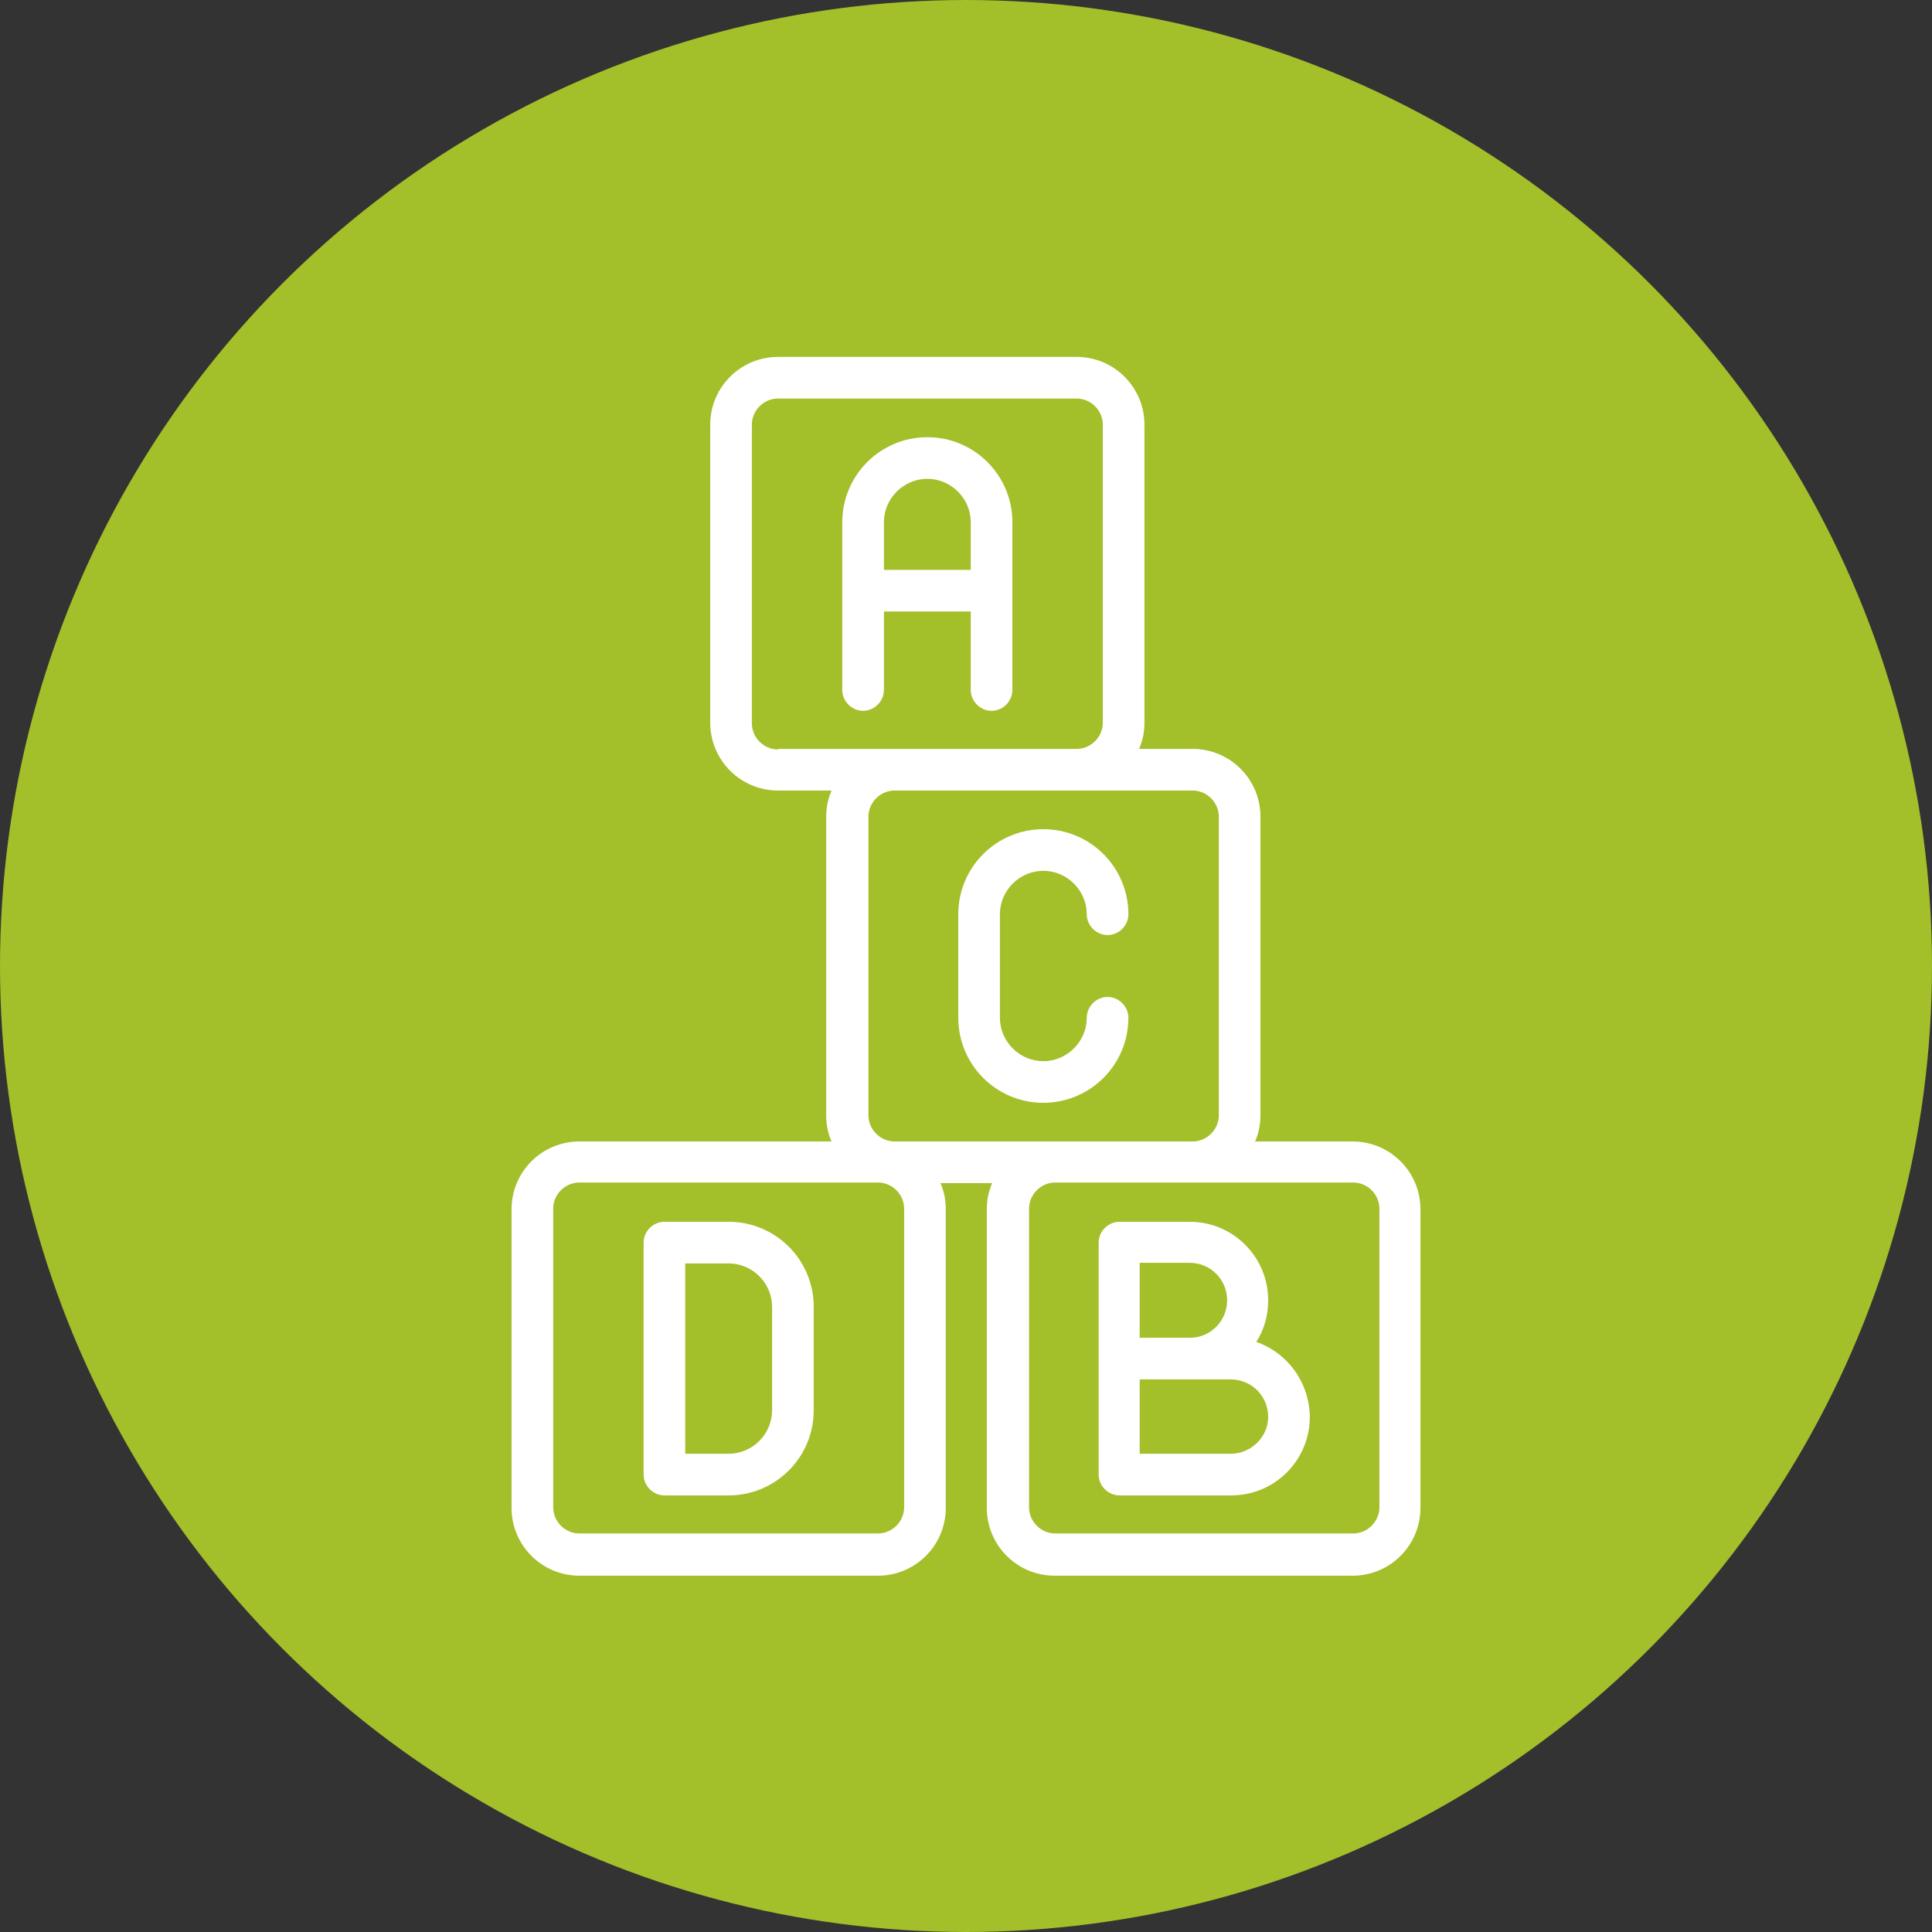 <?xml version="1.0" encoding="utf-8"?>
<!-- Generator: Adobe Illustrator 21.1.0, SVG Export Plug-In . SVG Version: 6.00 Build 0)  -->
<svg version="1.1" id="Capa_1" xmlns="http://www.w3.org/2000/svg" xmlns:xlink="http://www.w3.org/1999/xlink" x="0px" y="0px"
	 viewBox="0 0 324.8 324.8" style="enable-background:new 0 0 324.8 324.8;" xml:space="preserve">
<rect x="0" y="0" width="324.8" height="324.8" fill="#333333" stroke="none"/>
<style type="text/css">
	.st0{fill:#A3BF2A;}
	.st1{fill:#F2F2F4;}
	.st2{fill:#FFFFFF;}
</style>
<circle class="st0" cx="162.4" cy="162.4" r="162.4"/>
<g>
	<path class="st2" d="M227.4,191.9H211c0.6-1.4,0.9-2.8,0.9-4.4v-50.2c0-6.3-5.1-11.4-11.4-11.4h-9c0.6-1.4,0.9-2.8,0.9-4.4V71.4
		c0-6.3-5.1-11.4-11.4-11.4h-50.2c-6.3,0-11.4,5.1-11.4,11.4v50.1c0,6.3,5.1,11.4,11.4,11.4h9c-0.6,1.4-0.9,2.8-0.9,4.4v50.2
		c0,1.6,0.3,3.1,0.9,4.4H97.4c-6.3,0-11.4,5.1-11.4,11.4v50.2c0,6.3,5.1,11.4,11.4,11.4h50.2c6.3,0,11.4-5.1,11.4-11.4v-50.2
		c0-1.6-0.3-3.1-0.9-4.4h8.7c-0.6,1.4-0.9,2.8-0.9,4.4v50.2c0,6.3,5.1,11.4,11.4,11.4h50.1c6.3,0,11.4-5.1,11.4-11.4v-50.2
		C238.8,197,233.7,191.9,227.4,191.9L227.4,191.9z M130.8,126c-2.4,0-4.4-2-4.4-4.4V71.4c0-2.4,2-4.4,4.4-4.4H181
		c2.4,0,4.4,2,4.4,4.4v50.1c0,2.4-2,4.4-4.4,4.4H130.8z M152,253.4c0,2.4-2,4.4-4.4,4.4H97.4c-2.4,0-4.4-2-4.4-4.4v-50.2
		c0-2.4,2-4.4,4.4-4.4h50.2c2.4,0,4.4,2,4.4,4.4V253.4z M150.4,191.9c-2.4,0-4.4-2-4.4-4.4v-50.2c0-2.4,2-4.4,4.4-4.4h50.1
		c2.4,0,4.4,2,4.4,4.4v50.2c0,2.4-2,4.4-4.4,4.4H150.4z M231.9,253.4c0,2.4-2,4.4-4.4,4.4h-50.1c-2.4,0-4.4-2-4.4-4.4v-50.2
		c0-2.4,2-4.4,4.4-4.4h50.1c2.4,0,4.4,2,4.4,4.4V253.4z M231.9,253.4"/>
	<path class="st2" d="M155.9,73.5c-7.9,0-14.3,6.4-14.3,14.3V116c0,1.9,1.6,3.5,3.5,3.5c1.9,0,3.5-1.6,3.5-3.5v-13.2h14.6V116
		c0,1.9,1.6,3.5,3.5,3.5c1.9,0,3.5-1.6,3.5-3.5V87.8C170.2,79.9,163.8,73.5,155.9,73.5L155.9,73.5z M163.2,95.8h-14.6v-8
		c0-4,3.3-7.3,7.3-7.3c4,0,7.3,3.3,7.3,7.3L163.2,95.8L163.2,95.8z M163.2,95.8"/>
	<path class="st2" d="M186.2,167.6c-1.9,0-3.5,1.6-3.5,3.5c0,4-3.3,7.3-7.3,7.3c-4,0-7.3-3.3-7.3-7.3v-17.4c0-4,3.3-7.3,7.3-7.3
		c4,0,7.3,3.3,7.3,7.3c0,1.9,1.6,3.5,3.5,3.5c1.9,0,3.5-1.6,3.5-3.5c0-7.9-6.4-14.3-14.3-14.3c-7.9,0-14.3,6.4-14.3,14.3v17.4
		c0,7.9,6.4,14.3,14.3,14.3c7.9,0,14.3-6.4,14.3-14.3C189.7,169.2,188.1,167.6,186.2,167.6L186.2,167.6z M186.2,167.6"/>
	<path class="st2" d="M122.5,205.4h-10.8c-1.9,0-3.5,1.6-3.5,3.5v39c0,1.9,1.6,3.5,3.5,3.5h10.8c7.9,0,14.3-6.4,14.3-14.3v-17.4
		C136.8,211.8,130.4,205.4,122.5,205.4L122.5,205.4z M129.8,237.1c0,4-3.3,7.3-7.3,7.3h-7.3v-32h7.3c4,0,7.3,3.3,7.3,7.3V237.1z
		 M129.8,237.1"/>
	<path class="st2" d="M211.2,225.6c1.3-2,2-4.4,2-7c0-7.3-5.9-13.2-13.2-13.2h-11.8c-1.9,0-3.5,1.6-3.5,3.5v39
		c0,1.9,1.6,3.5,3.5,3.5h18.8c7.3,0,13.2-5.9,13.2-13.2C220.1,232.3,216.4,227.4,211.2,225.6L211.2,225.6z M191.6,212.3h8.4
		c3.5,0,6.3,2.8,6.3,6.3c0,3.5-2.8,6.3-6.3,6.3h-8.4V212.3z M206.9,244.4h-15.3v-12.5h15.3c3.5,0,6.3,2.8,6.3,6.3
		C213.2,241.6,210.3,244.4,206.9,244.4L206.9,244.4z M206.9,244.4"/>
</g>
</svg>
